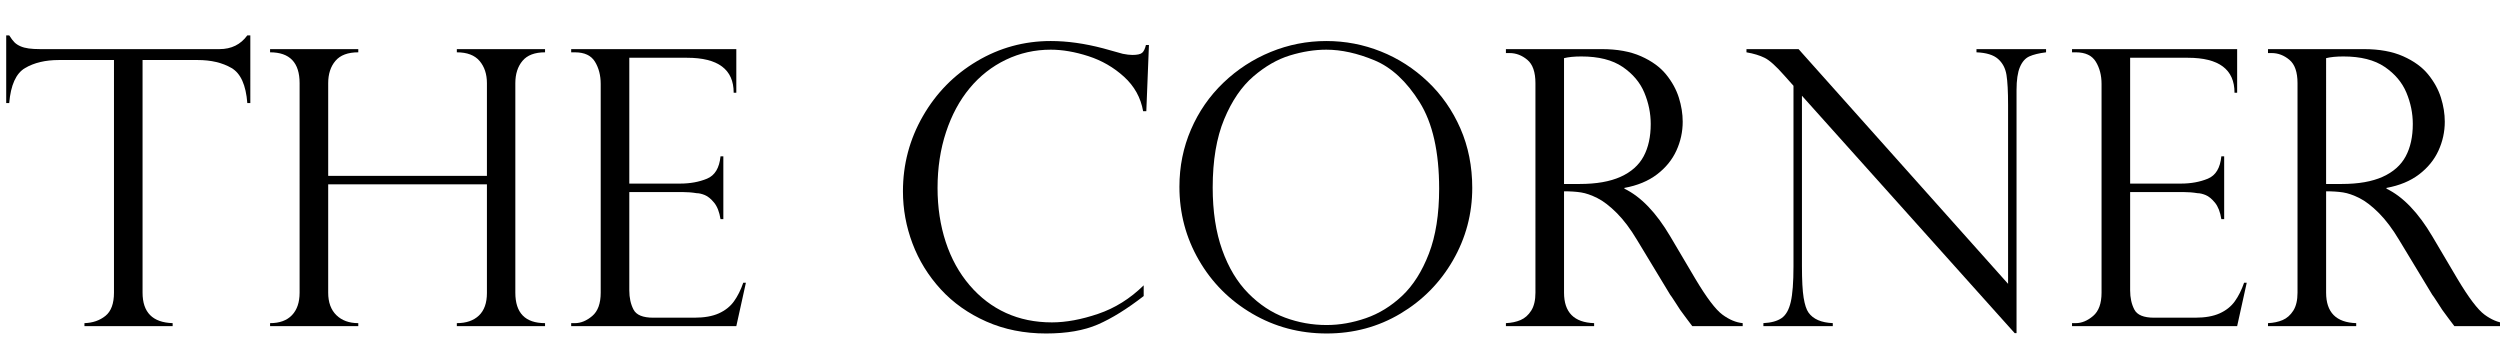 <?xml version="1.0" encoding="utf-8"?>
<!-- Generator: Adobe Illustrator 16.0.0, SVG Export Plug-In . SVG Version: 6.00 Build 0)  -->
<!DOCTYPE svg PUBLIC "-//W3C//DTD SVG 1.1//EN" "http://www.w3.org/Graphics/SVG/1.1/DTD/svg11.dtd">
<svg version="1.1" id="Layer_1" xmlns="http://www.w3.org/2000/svg" xmlns:xlink="http://www.w3.org/1999/xlink" x="0px" y="0px"
	 width="533.621px" height="75px" viewBox="0 0 533.621 75" enable-background="new 0 0 533.621 75" xml:space="preserve">
<g>
	<path d="M53.432,22.005H52.79c-0.294-3.854-1.419-6.349-3.372-7.487c-1.954-1.137-4.362-1.706-7.226-1.706H30.429v49.659
		c0,4.202,2.141,6.369,6.423,6.503v0.643H18.025v-0.643c1.766-0.053,3.258-0.568,4.476-1.545c1.217-0.977,1.827-2.63,1.827-4.958
		V12.812H12.565c-2.864,0-5.266,0.569-7.206,1.706c-1.941,1.138-3.071,3.633-3.392,7.487H1.325V7.553h0.643
		C2.395,8.223,2.77,8.717,3.091,9.039C3.412,9.36,3.827,9.634,4.335,9.861c0.508,0.228,1.104,0.389,1.787,0.482
		c0.683,0.094,1.492,0.141,2.429,0.141h38.297c2.542,0,4.522-0.977,5.941-2.931h0.643V22.005z"/>
	<path d="M103.933,37.541V17.75c0-1.927-0.521-3.506-1.565-4.737c-1.044-1.23-2.663-1.847-4.857-1.847v-0.682h18.828v0.682
		c-2.195,0-3.8,0.609-4.817,1.827c-1.017,1.218-1.525,2.804-1.525,4.757v44.721c0,4.335,2.114,6.503,6.343,6.503v0.643H97.51v-0.643
		c2.007,0,3.579-0.542,4.717-1.626c1.137-1.083,1.706-2.683,1.706-4.797V39.348H70.052v23.123c0,2.061,0.582,3.66,1.746,4.797
		c1.164,1.138,2.723,1.706,4.677,1.706v0.643H57.647v-0.643c2.034,0,3.593-0.568,4.677-1.706c1.084-1.137,1.626-2.736,1.626-4.797
		V17.75c0-4.389-2.102-6.584-6.303-6.584v-0.682h18.828v0.682c-2.222,0-3.848,0.609-4.877,1.827
		c-1.031,1.218-1.545,2.804-1.545,4.757v19.791H103.933z"/>
	<path d="M121.918,11.166v-0.682h35.247v9.313h-0.562c0-4.978-3.319-7.467-9.956-7.467h-12.324v26.857h10.839
		c2.141,0,4.055-0.348,5.741-1.045c1.686-0.695,2.649-2.288,2.891-4.777h0.602v13.409h-0.602c-0.241-1.525-0.696-2.696-1.365-3.513
		s-1.332-1.358-1.987-1.626c-0.656-0.267-1.238-0.401-1.747-0.401c-0.963-0.16-1.967-0.241-3.011-0.241h-11.361v20.996
		c0,1.579,0.301,2.944,0.903,4.095s2,1.726,4.195,1.726h8.792c2.114,0,3.854-0.308,5.219-0.923c1.365-0.615,2.442-1.472,3.231-2.569
		c0.789-1.098,1.452-2.422,1.987-3.975h0.562l-2.047,9.273h-35.247v-0.643h0.803c1.257,0,2.489-0.508,3.693-1.525
		c1.204-1.017,1.806-2.676,1.806-4.978v-44.56c0-1.82-0.408-3.399-1.224-4.737c-0.817-1.338-2.242-2.007-4.275-2.007H121.918z"/>
	<path d="M244.679,23.731h-0.682c-0.509-2.891-1.867-5.339-4.075-7.347c-2.208-2.007-4.744-3.472-7.607-4.396
		c-2.864-0.923-5.54-1.385-8.029-1.385c-3.399,0-6.591,0.716-9.575,2.148c-2.984,1.432-5.56,3.452-7.728,6.062
		s-3.854,5.741-5.058,9.394c-1.205,3.653-1.807,7.621-1.807,11.903c0,4.148,0.582,7.995,1.746,11.541
		c1.165,3.547,2.864,6.624,5.099,9.233c2.234,2.609,4.824,4.583,7.768,5.921c2.943,1.339,6.208,2.008,9.795,2.008
		c2.997,0,6.289-0.608,9.875-1.827c3.586-1.217,6.825-3.244,9.715-6.081v2.288c-3.56,2.757-6.818,4.777-9.775,6.062
		c-2.958,1.284-6.644,1.927-11.06,1.927c-4.657,0-8.906-0.85-12.746-2.549c-3.841-1.699-7.085-3.994-9.735-6.885
		s-4.657-6.143-6.022-9.755c-1.365-3.613-2.047-7.333-2.047-11.16c0-5.754,1.418-11.1,4.255-16.038
		c2.836-4.938,6.677-8.845,11.521-11.722c4.844-2.877,10.103-4.316,15.777-4.316c3.506,0,7.239,0.522,11.2,1.566l4.175,1.164
		c0.803,0.161,1.485,0.241,2.047,0.241c1.044,0,1.74-0.153,2.088-0.461c0.347-0.308,0.615-0.863,0.803-1.666h0.642L244.679,23.731z"
		/>
	<path d="M314.249,40.11c0,5.54-1.372,10.692-4.115,15.455c-2.744,4.765-6.483,8.558-11.22,11.381s-9.983,4.235-15.736,4.235
		c-5.781,0-11.08-1.412-15.897-4.235s-8.611-6.63-11.381-11.421c-2.77-4.79-4.155-10.009-4.155-15.656
		c0-4.335,0.823-8.41,2.469-12.224c1.646-3.814,3.947-7.139,6.905-9.976c2.957-2.836,6.329-5.031,10.116-6.583
		c3.787-1.552,7.741-2.329,11.863-2.329c4.041,0,7.921,0.743,11.642,2.228c3.719,1.485,7.058,3.633,10.016,6.443
		c2.957,2.81,5.279,6.142,6.965,9.996C313.406,31.278,314.249,35.507,314.249,40.11z M307.184,40.271
		c0-7.869-1.392-14.024-4.175-18.467c-2.784-4.442-5.995-7.419-9.635-8.932c-3.64-1.511-7.065-2.268-10.277-2.268
		c-2.489,0-5.072,0.409-7.748,1.225c-2.677,0.816-5.279,2.308-7.808,4.476c-2.529,2.168-4.61,5.219-6.243,9.153
		c-1.633,3.934-2.449,8.792-2.449,14.572c0,5.086,0.675,9.521,2.027,13.309c1.351,3.787,3.211,6.878,5.58,9.273
		c2.368,2.396,4.978,4.121,7.828,5.179s5.814,1.585,8.892,1.585c2.756,0,5.546-0.487,8.37-1.465
		c2.823-0.977,5.406-2.569,7.748-4.777c2.341-2.208,4.242-5.205,5.701-8.992C306.454,50.354,307.184,45.73,307.184,40.271z"/>
	<path d="M322.238,11.327h-0.803v-0.843h20.473c3.292,0,6.082,0.509,8.37,1.525c2.289,1.018,4.068,2.308,5.34,3.874
		c1.271,1.565,2.181,3.218,2.729,4.958c0.548,1.74,0.823,3.453,0.823,5.139c0,2.142-0.448,4.195-1.345,6.162
		c-0.897,1.967-2.275,3.66-4.135,5.078c-1.861,1.419-4.183,2.382-6.966,2.891v0.161c3.533,1.713,6.798,5.111,9.796,10.196
		l5.339,9.032c2.408,4.041,4.342,6.598,5.801,7.667c1.458,1.071,2.896,1.673,4.315,1.807v0.643h-10.759
		c-0.455-0.588-0.883-1.157-1.284-1.706c-0.401-0.548-0.83-1.131-1.285-1.746c-0.268-0.401-0.662-1.01-1.184-1.827
		c-0.522-0.815-0.837-1.277-0.943-1.385l-7.065-11.682c-1.419-2.382-2.87-4.315-4.355-5.801s-2.871-2.55-4.155-3.192
		c-1.285-0.642-2.442-1.043-3.473-1.203c-1.03-0.161-2.242-0.241-3.633-0.241v21.638c0,4.202,2.141,6.369,6.423,6.503v0.643h-18.827
		v-0.643c1.177-0.053,2.221-0.273,3.131-0.662c0.909-0.388,1.666-1.057,2.269-2.007c0.602-0.95,0.902-2.229,0.902-3.834V17.75
		c0-2.355-0.575-4.015-1.726-4.978C324.86,11.809,323.603,11.327,322.238,11.327z M333.84,39.268h3.372
		c3.532,0,6.43-0.508,8.691-1.526c2.261-1.017,3.9-2.469,4.917-4.355c1.018-1.887,1.525-4.195,1.525-6.925
		c0-2.274-0.455-4.502-1.364-6.684c-0.91-2.181-2.456-4.015-4.637-5.5c-2.182-1.485-5.118-2.228-8.812-2.228
		c-1.499,0-2.73,0.121-3.693,0.361V39.268z"/>
	<path d="M436.729,10.484v0.682c-1.499,0.188-2.684,0.476-3.553,0.863c-0.87,0.388-1.545,1.151-2.027,2.288
		c-0.481,1.138-0.723,2.777-0.723,4.918v51.866h-0.401l-45.403-50.662v36.371c0,3.024,0.121,5.272,0.361,6.744
		c0.241,1.472,0.589,2.529,1.044,3.171c0.99,1.393,2.716,2.142,5.179,2.248v0.643h-14.813v-0.643
		c1.659-0.08,2.951-0.435,3.874-1.063c0.924-0.629,1.579-1.779,1.968-3.452c0.387-1.673,0.582-4.195,0.582-7.567V18.312
		l-1.968-2.208c-1.739-1.98-3.131-3.232-4.175-3.753c-1.044-0.522-2.342-0.917-3.894-1.185v-0.682h11.119l44.721,50.1V22.407
		c0-2.864-0.113-5.004-0.341-6.423c-0.228-1.418-0.83-2.555-1.807-3.412c-0.978-0.856-2.509-1.325-4.597-1.405v-0.682H436.729z"/>
	<path d="M442.27,11.166v-0.682h35.246v9.313h-0.562c0-4.978-3.319-7.467-9.956-7.467h-12.324v26.857h10.839
		c2.141,0,4.055-0.348,5.741-1.045c1.686-0.695,2.649-2.288,2.89-4.777h0.603v13.409h-0.603c-0.24-1.525-0.696-2.696-1.364-3.513
		c-0.67-0.816-1.332-1.358-1.987-1.626c-0.656-0.267-1.238-0.401-1.746-0.401c-0.964-0.16-1.968-0.241-3.011-0.241h-11.361v20.996
		c0,1.579,0.301,2.944,0.903,4.095s2,1.726,4.195,1.726h8.791c2.114,0,3.854-0.308,5.219-0.923c1.365-0.615,2.442-1.472,3.231-2.569
		c0.79-1.098,1.452-2.422,1.987-3.975h0.563l-2.048,9.273H442.27v-0.643h0.803c1.258,0,2.489-0.508,3.693-1.525
		c1.204-1.017,1.807-2.676,1.807-4.978v-44.56c0-1.82-0.408-3.399-1.225-4.737c-0.816-1.338-2.242-2.007-4.275-2.007H442.27z"/>
	<path d="M484.902,11.327H484.1v-0.843h20.473c3.292,0,6.082,0.509,8.37,1.525c2.289,1.018,4.068,2.308,5.34,3.874
		c1.271,1.565,2.181,3.218,2.729,4.958c0.548,1.74,0.823,3.453,0.823,5.139c0,2.142-0.448,4.195-1.345,6.162
		c-0.897,1.967-2.275,3.66-4.135,5.078c-1.861,1.419-4.183,2.382-6.966,2.891v0.161c3.533,1.713,6.798,5.111,9.796,10.196
		l5.339,9.032c2.408,4.041,4.342,6.598,5.801,7.667c1.458,1.071,2.896,1.673,4.315,1.807v0.643h-10.759
		c-0.455-0.588-0.883-1.157-1.284-1.706c-0.401-0.548-0.83-1.131-1.285-1.746c-0.268-0.401-0.662-1.01-1.184-1.827
		c-0.522-0.815-0.837-1.277-0.943-1.385l-7.065-11.682c-1.419-2.382-2.87-4.315-4.355-5.801s-2.871-2.55-4.155-3.192
		c-1.285-0.642-2.442-1.043-3.473-1.203c-1.03-0.161-2.242-0.241-3.633-0.241v21.638c0,4.202,2.141,6.369,6.423,6.503v0.643H484.1
		v-0.643c1.177-0.053,2.221-0.273,3.131-0.662c0.909-0.388,1.666-1.057,2.269-2.007c0.602-0.95,0.902-2.229,0.902-3.834V17.75
		c0-2.355-0.575-4.015-1.726-4.978C487.524,11.809,486.267,11.327,484.902,11.327z M496.504,39.268h3.372
		c3.532,0,6.43-0.508,8.691-1.526c2.261-1.017,3.9-2.469,4.917-4.355c1.018-1.887,1.525-4.195,1.525-6.925
		c0-2.274-0.455-4.502-1.364-6.684c-0.91-2.181-2.456-4.015-4.637-5.5c-2.182-1.485-5.118-2.228-8.812-2.228
		c-1.499,0-2.73,0.121-3.693,0.361V39.268z"/>
</g>
</svg>
